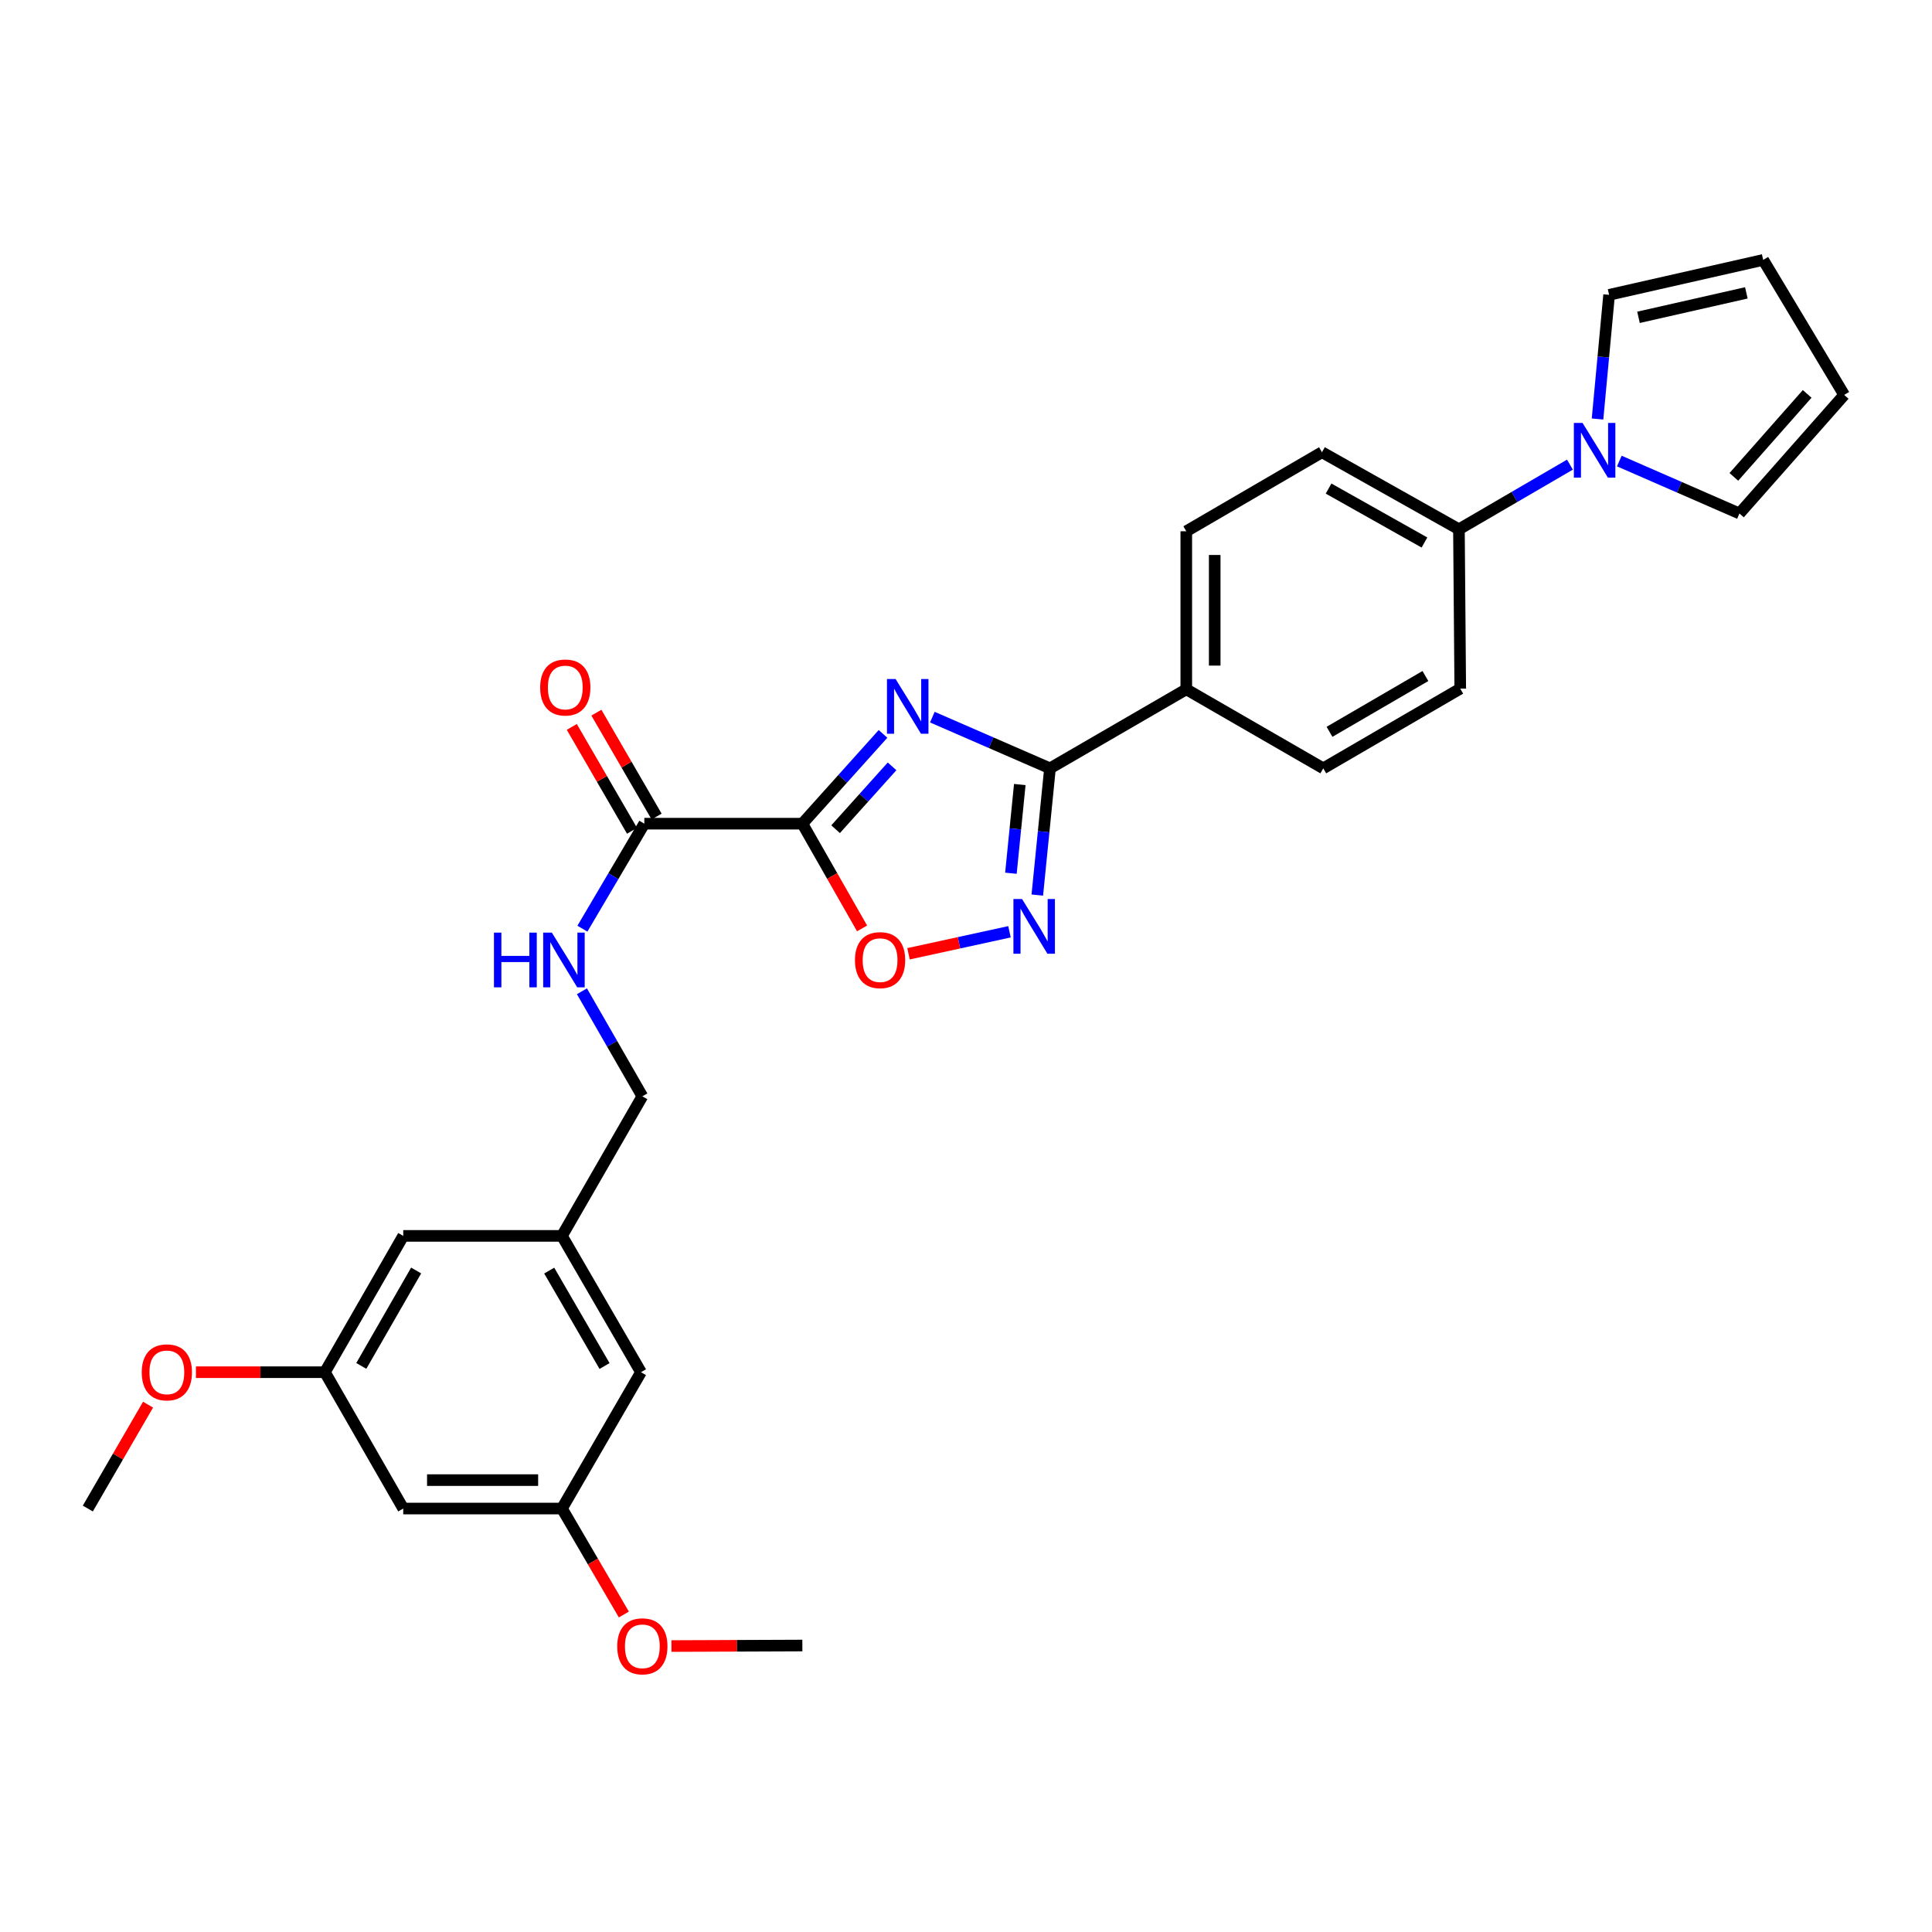 <?xml version='1.0' encoding='iso-8859-1'?>
<svg version='1.1' baseProfile='full'
              xmlns='http://www.w3.org/2000/svg'
                      xmlns:rdkit='http://www.rdkit.org/xml'
                      xmlns:xlink='http://www.w3.org/1999/xlink'
                  xml:space='preserve'
width='1000px' height='1000px' viewBox='0 0 1000 1000'>
<!-- END OF HEADER -->
<rect style='opacity:1.0;fill:#FFFFFF;stroke:none' width='1000' height='1000' x='0' y='0'> </rect>
<path class='bond-0' d='M 457.052,379.861 L 436.175,403.097' style='fill:none;fill-rule:evenodd;stroke:#0000FF;stroke-width:6px;stroke-linecap:butt;stroke-linejoin:miter;stroke-opacity:1' />
<path class='bond-0' d='M 436.175,403.097 L 415.298,426.333' style='fill:none;fill-rule:evenodd;stroke:#000000;stroke-width:6px;stroke-linecap:butt;stroke-linejoin:miter;stroke-opacity:1' />
<path class='bond-0' d='M 461.733,396.665 L 447.119,412.93' style='fill:none;fill-rule:evenodd;stroke:#0000FF;stroke-width:6px;stroke-linecap:butt;stroke-linejoin:miter;stroke-opacity:1' />
<path class='bond-0' d='M 447.119,412.93 L 432.505,429.195' style='fill:none;fill-rule:evenodd;stroke:#000000;stroke-width:6px;stroke-linecap:butt;stroke-linejoin:miter;stroke-opacity:1' />
<path class='bond-1' d='M 482.579,371.187 L 513.023,384.44' style='fill:none;fill-rule:evenodd;stroke:#0000FF;stroke-width:6px;stroke-linecap:butt;stroke-linejoin:miter;stroke-opacity:1' />
<path class='bond-1' d='M 513.023,384.44 L 543.467,397.693' style='fill:none;fill-rule:evenodd;stroke:#000000;stroke-width:6px;stroke-linecap:butt;stroke-linejoin:miter;stroke-opacity:1' />
<path class='bond-3' d='M 415.298,426.333 L 430.751,453.435' style='fill:none;fill-rule:evenodd;stroke:#000000;stroke-width:6px;stroke-linecap:butt;stroke-linejoin:miter;stroke-opacity:1' />
<path class='bond-3' d='M 430.751,453.435 L 446.205,480.537' style='fill:none;fill-rule:evenodd;stroke:#FF0000;stroke-width:6px;stroke-linecap:butt;stroke-linejoin:miter;stroke-opacity:1' />
<path class='bond-4' d='M 415.298,426.333 L 333.497,426.333' style='fill:none;fill-rule:evenodd;stroke:#000000;stroke-width:6px;stroke-linecap:butt;stroke-linejoin:miter;stroke-opacity:1' />
<path class='bond-2' d='M 543.467,397.693 L 540.187,430.49' style='fill:none;fill-rule:evenodd;stroke:#000000;stroke-width:6px;stroke-linecap:butt;stroke-linejoin:miter;stroke-opacity:1' />
<path class='bond-2' d='M 540.187,430.49 L 536.907,463.287' style='fill:none;fill-rule:evenodd;stroke:#0000FF;stroke-width:6px;stroke-linecap:butt;stroke-linejoin:miter;stroke-opacity:1' />
<path class='bond-2' d='M 527.843,406.068 L 525.547,429.026' style='fill:none;fill-rule:evenodd;stroke:#000000;stroke-width:6px;stroke-linecap:butt;stroke-linejoin:miter;stroke-opacity:1' />
<path class='bond-2' d='M 525.547,429.026 L 523.251,451.984' style='fill:none;fill-rule:evenodd;stroke:#0000FF;stroke-width:6px;stroke-linecap:butt;stroke-linejoin:miter;stroke-opacity:1' />
<path class='bond-7' d='M 543.467,397.693 L 614.021,356.785' style='fill:none;fill-rule:evenodd;stroke:#000000;stroke-width:6px;stroke-linecap:butt;stroke-linejoin:miter;stroke-opacity:1' />
<path class='bond-29' d='M 522.504,482.288 L 496.373,487.984' style='fill:none;fill-rule:evenodd;stroke:#0000FF;stroke-width:6px;stroke-linecap:butt;stroke-linejoin:miter;stroke-opacity:1' />
<path class='bond-29' d='M 496.373,487.984 L 470.242,493.68' style='fill:none;fill-rule:evenodd;stroke:#FF0000;stroke-width:6px;stroke-linecap:butt;stroke-linejoin:miter;stroke-opacity:1' />
<path class='bond-6' d='M 333.497,426.333 L 317.474,453.507' style='fill:none;fill-rule:evenodd;stroke:#000000;stroke-width:6px;stroke-linecap:butt;stroke-linejoin:miter;stroke-opacity:1' />
<path class='bond-6' d='M 317.474,453.507 L 301.451,480.68' style='fill:none;fill-rule:evenodd;stroke:#0000FF;stroke-width:6px;stroke-linecap:butt;stroke-linejoin:miter;stroke-opacity:1' />
<path class='bond-12' d='M 339.862,422.644 L 324.276,395.759' style='fill:none;fill-rule:evenodd;stroke:#000000;stroke-width:6px;stroke-linecap:butt;stroke-linejoin:miter;stroke-opacity:1' />
<path class='bond-12' d='M 324.276,395.759 L 308.691,368.873' style='fill:none;fill-rule:evenodd;stroke:#FF0000;stroke-width:6px;stroke-linecap:butt;stroke-linejoin:miter;stroke-opacity:1' />
<path class='bond-12' d='M 327.133,430.023 L 311.548,403.137' style='fill:none;fill-rule:evenodd;stroke:#000000;stroke-width:6px;stroke-linecap:butt;stroke-linejoin:miter;stroke-opacity:1' />
<path class='bond-12' d='M 311.548,403.137 L 295.963,376.252' style='fill:none;fill-rule:evenodd;stroke:#FF0000;stroke-width:6px;stroke-linecap:butt;stroke-linejoin:miter;stroke-opacity:1' />
<path class='bond-5' d='M 812.599,240.494 L 783.872,257.229' style='fill:none;fill-rule:evenodd;stroke:#0000FF;stroke-width:6px;stroke-linecap:butt;stroke-linejoin:miter;stroke-opacity:1' />
<path class='bond-5' d='M 783.872,257.229 L 755.144,273.963' style='fill:none;fill-rule:evenodd;stroke:#000000;stroke-width:6px;stroke-linecap:butt;stroke-linejoin:miter;stroke-opacity:1' />
<path class='bond-9' d='M 838.156,238.636 L 869.247,252.208' style='fill:none;fill-rule:evenodd;stroke:#0000FF;stroke-width:6px;stroke-linecap:butt;stroke-linejoin:miter;stroke-opacity:1' />
<path class='bond-9' d='M 869.247,252.208 L 900.339,265.781' style='fill:none;fill-rule:evenodd;stroke:#000000;stroke-width:6px;stroke-linecap:butt;stroke-linejoin:miter;stroke-opacity:1' />
<path class='bond-10' d='M 826.879,216.875 L 829.873,184.743' style='fill:none;fill-rule:evenodd;stroke:#0000FF;stroke-width:6px;stroke-linecap:butt;stroke-linejoin:miter;stroke-opacity:1' />
<path class='bond-10' d='M 829.873,184.743 L 832.866,152.611' style='fill:none;fill-rule:evenodd;stroke:#000000;stroke-width:6px;stroke-linecap:butt;stroke-linejoin:miter;stroke-opacity:1' />
<path class='bond-22' d='M 301.208,513.082 L 316.842,540.266' style='fill:none;fill-rule:evenodd;stroke:#0000FF;stroke-width:6px;stroke-linecap:butt;stroke-linejoin:miter;stroke-opacity:1' />
<path class='bond-22' d='M 316.842,540.266 L 332.476,567.449' style='fill:none;fill-rule:evenodd;stroke:#000000;stroke-width:6px;stroke-linecap:butt;stroke-linejoin:miter;stroke-opacity:1' />
<path class='bond-18' d='M 614.021,356.785 L 614.021,274.985' style='fill:none;fill-rule:evenodd;stroke:#000000;stroke-width:6px;stroke-linecap:butt;stroke-linejoin:miter;stroke-opacity:1' />
<path class='bond-18' d='M 628.733,344.515 L 628.733,287.255' style='fill:none;fill-rule:evenodd;stroke:#000000;stroke-width:6px;stroke-linecap:butt;stroke-linejoin:miter;stroke-opacity:1' />
<path class='bond-19' d='M 614.021,356.785 L 684.918,397.693' style='fill:none;fill-rule:evenodd;stroke:#000000;stroke-width:6px;stroke-linecap:butt;stroke-linejoin:miter;stroke-opacity:1' />
<path class='bond-8' d='M 755.144,273.963 L 755.823,356.442' style='fill:none;fill-rule:evenodd;stroke:#000000;stroke-width:6px;stroke-linecap:butt;stroke-linejoin:miter;stroke-opacity:1' />
<path class='bond-30' d='M 755.144,273.963 L 684.247,234.076' style='fill:none;fill-rule:evenodd;stroke:#000000;stroke-width:6px;stroke-linecap:butt;stroke-linejoin:miter;stroke-opacity:1' />
<path class='bond-30' d='M 737.296,280.802 L 687.668,252.881' style='fill:none;fill-rule:evenodd;stroke:#000000;stroke-width:6px;stroke-linecap:butt;stroke-linejoin:miter;stroke-opacity:1' />
<path class='bond-16' d='M 900.339,265.781 L 954.545,204.414' style='fill:none;fill-rule:evenodd;stroke:#000000;stroke-width:6px;stroke-linecap:butt;stroke-linejoin:miter;stroke-opacity:1' />
<path class='bond-16' d='M 897.443,246.836 L 935.388,203.879' style='fill:none;fill-rule:evenodd;stroke:#000000;stroke-width:6px;stroke-linecap:butt;stroke-linejoin:miter;stroke-opacity:1' />
<path class='bond-15' d='M 832.866,152.611 L 912.624,134.531' style='fill:none;fill-rule:evenodd;stroke:#000000;stroke-width:6px;stroke-linecap:butt;stroke-linejoin:miter;stroke-opacity:1' />
<path class='bond-15' d='M 848.082,164.247 L 903.912,151.591' style='fill:none;fill-rule:evenodd;stroke:#000000;stroke-width:6px;stroke-linecap:butt;stroke-linejoin:miter;stroke-opacity:1' />
<path class='bond-11' d='M 208.72,780.819 L 290.864,780.819' style='fill:none;fill-rule:evenodd;stroke:#000000;stroke-width:6px;stroke-linecap:butt;stroke-linejoin:miter;stroke-opacity:1' />
<path class='bond-11' d='M 221.042,766.106 L 278.543,766.106' style='fill:none;fill-rule:evenodd;stroke:#000000;stroke-width:6px;stroke-linecap:butt;stroke-linejoin:miter;stroke-opacity:1' />
<path class='bond-31' d='M 208.72,780.819 L 168.172,710.249' style='fill:none;fill-rule:evenodd;stroke:#000000;stroke-width:6px;stroke-linecap:butt;stroke-linejoin:miter;stroke-opacity:1' />
<path class='bond-13' d='M 168.172,710.249 L 208.72,639.695' style='fill:none;fill-rule:evenodd;stroke:#000000;stroke-width:6px;stroke-linecap:butt;stroke-linejoin:miter;stroke-opacity:1' />
<path class='bond-13' d='M 187.01,706.997 L 215.394,657.609' style='fill:none;fill-rule:evenodd;stroke:#000000;stroke-width:6px;stroke-linecap:butt;stroke-linejoin:miter;stroke-opacity:1' />
<path class='bond-25' d='M 168.172,710.249 L 134.79,710.249' style='fill:none;fill-rule:evenodd;stroke:#000000;stroke-width:6px;stroke-linecap:butt;stroke-linejoin:miter;stroke-opacity:1' />
<path class='bond-25' d='M 134.79,710.249 L 101.408,710.249' style='fill:none;fill-rule:evenodd;stroke:#FF0000;stroke-width:6px;stroke-linecap:butt;stroke-linejoin:miter;stroke-opacity:1' />
<path class='bond-14' d='M 290.864,780.819 L 331.773,710.249' style='fill:none;fill-rule:evenodd;stroke:#000000;stroke-width:6px;stroke-linecap:butt;stroke-linejoin:miter;stroke-opacity:1' />
<path class='bond-26' d='M 290.864,780.819 L 306.885,808.244' style='fill:none;fill-rule:evenodd;stroke:#000000;stroke-width:6px;stroke-linecap:butt;stroke-linejoin:miter;stroke-opacity:1' />
<path class='bond-26' d='M 306.885,808.244 L 322.906,835.669' style='fill:none;fill-rule:evenodd;stroke:#FF0000;stroke-width:6px;stroke-linecap:butt;stroke-linejoin:miter;stroke-opacity:1' />
<path class='bond-32' d='M 912.624,134.531 L 954.545,204.414' style='fill:none;fill-rule:evenodd;stroke:#000000;stroke-width:6px;stroke-linecap:butt;stroke-linejoin:miter;stroke-opacity:1' />
<path class='bond-17' d='M 290.864,639.695 L 332.476,567.449' style='fill:none;fill-rule:evenodd;stroke:#000000;stroke-width:6px;stroke-linecap:butt;stroke-linejoin:miter;stroke-opacity:1' />
<path class='bond-23' d='M 290.864,639.695 L 208.72,639.695' style='fill:none;fill-rule:evenodd;stroke:#000000;stroke-width:6px;stroke-linecap:butt;stroke-linejoin:miter;stroke-opacity:1' />
<path class='bond-24' d='M 290.864,639.695 L 331.773,710.249' style='fill:none;fill-rule:evenodd;stroke:#000000;stroke-width:6px;stroke-linecap:butt;stroke-linejoin:miter;stroke-opacity:1' />
<path class='bond-24' d='M 284.273,657.658 L 312.909,707.045' style='fill:none;fill-rule:evenodd;stroke:#000000;stroke-width:6px;stroke-linecap:butt;stroke-linejoin:miter;stroke-opacity:1' />
<path class='bond-20' d='M 614.021,274.985 L 684.247,234.076' style='fill:none;fill-rule:evenodd;stroke:#000000;stroke-width:6px;stroke-linecap:butt;stroke-linejoin:miter;stroke-opacity:1' />
<path class='bond-21' d='M 684.918,397.693 L 755.823,356.442' style='fill:none;fill-rule:evenodd;stroke:#000000;stroke-width:6px;stroke-linecap:butt;stroke-linejoin:miter;stroke-opacity:1' />
<path class='bond-21' d='M 688.155,378.789 L 737.789,349.913' style='fill:none;fill-rule:evenodd;stroke:#000000;stroke-width:6px;stroke-linecap:butt;stroke-linejoin:miter;stroke-opacity:1' />
<path class='bond-27' d='M 76.625,727.048 L 61.04,753.933' style='fill:none;fill-rule:evenodd;stroke:#FF0000;stroke-width:6px;stroke-linecap:butt;stroke-linejoin:miter;stroke-opacity:1' />
<path class='bond-27' d='M 61.04,753.933 L 45.455,780.819' style='fill:none;fill-rule:evenodd;stroke:#000000;stroke-width:6px;stroke-linecap:butt;stroke-linejoin:miter;stroke-opacity:1' />
<path class='bond-28' d='M 347.546,851.991 L 381.422,851.858' style='fill:none;fill-rule:evenodd;stroke:#FF0000;stroke-width:6px;stroke-linecap:butt;stroke-linejoin:miter;stroke-opacity:1' />
<path class='bond-28' d='M 381.422,851.858 L 415.298,851.724' style='fill:none;fill-rule:evenodd;stroke:#000000;stroke-width:6px;stroke-linecap:butt;stroke-linejoin:miter;stroke-opacity:1' />
<path  class='atom-0' d='M 463.572 351.477
L 472.852 366.477
Q 473.772 367.957, 475.252 370.637
Q 476.732 373.317, 476.812 373.477
L 476.812 351.477
L 480.572 351.477
L 480.572 379.797
L 476.692 379.797
L 466.732 363.397
Q 465.572 361.477, 464.332 359.277
Q 463.132 357.077, 462.772 356.397
L 462.772 379.797
L 459.092 379.797
L 459.092 351.477
L 463.572 351.477
' fill='#0000FF'/>
<path  class='atom-3' d='M 529.025 465.342
L 538.305 480.342
Q 539.225 481.822, 540.705 484.502
Q 542.185 487.182, 542.265 487.342
L 542.265 465.342
L 546.025 465.342
L 546.025 493.662
L 542.145 493.662
L 532.185 477.262
Q 531.025 475.342, 529.785 473.142
Q 528.585 470.942, 528.225 470.262
L 528.225 493.662
L 524.545 493.662
L 524.545 465.342
L 529.025 465.342
' fill='#0000FF'/>
<path  class='atom-4' d='M 442.528 496.967
Q 442.528 490.167, 445.888 486.367
Q 449.248 482.567, 455.528 482.567
Q 461.808 482.567, 465.168 486.367
Q 468.528 490.167, 468.528 496.967
Q 468.528 503.847, 465.128 507.767
Q 461.728 511.647, 455.528 511.647
Q 449.288 511.647, 445.888 507.767
Q 442.528 503.887, 442.528 496.967
M 455.528 508.447
Q 459.848 508.447, 462.168 505.567
Q 464.528 502.647, 464.528 496.967
Q 464.528 491.407, 462.168 488.607
Q 459.848 485.767, 455.528 485.767
Q 451.208 485.767, 448.848 488.567
Q 446.528 491.367, 446.528 496.967
Q 446.528 502.687, 448.848 505.567
Q 451.208 508.447, 455.528 508.447
' fill='#FF0000'/>
<path  class='atom-6' d='M 819.111 218.894
L 828.391 233.894
Q 829.311 235.374, 830.791 238.054
Q 832.271 240.734, 832.351 240.894
L 832.351 218.894
L 836.111 218.894
L 836.111 247.214
L 832.231 247.214
L 822.271 230.814
Q 821.111 228.894, 819.871 226.694
Q 818.671 224.494, 818.311 223.814
L 818.311 247.214
L 814.631 247.214
L 814.631 218.894
L 819.111 218.894
' fill='#0000FF'/>
<path  class='atom-7' d='M 255.674 482.727
L 259.514 482.727
L 259.514 494.767
L 273.994 494.767
L 273.994 482.727
L 277.834 482.727
L 277.834 511.047
L 273.994 511.047
L 273.994 497.967
L 259.514 497.967
L 259.514 511.047
L 255.674 511.047
L 255.674 482.727
' fill='#0000FF'/>
<path  class='atom-7' d='M 285.634 482.727
L 294.914 497.727
Q 295.834 499.207, 297.314 501.887
Q 298.794 504.567, 298.874 504.727
L 298.874 482.727
L 302.634 482.727
L 302.634 511.047
L 298.754 511.047
L 288.794 494.647
Q 287.634 492.727, 286.394 490.527
Q 285.194 488.327, 284.834 487.647
L 284.834 511.047
L 281.154 511.047
L 281.154 482.727
L 285.634 482.727
' fill='#0000FF'/>
<path  class='atom-13' d='M 279.589 355.843
Q 279.589 349.043, 282.949 345.243
Q 286.309 341.443, 292.589 341.443
Q 298.869 341.443, 302.229 345.243
Q 305.589 349.043, 305.589 355.843
Q 305.589 362.723, 302.189 366.643
Q 298.789 370.523, 292.589 370.523
Q 286.349 370.523, 282.949 366.643
Q 279.589 362.763, 279.589 355.843
M 292.589 367.323
Q 296.909 367.323, 299.229 364.443
Q 301.589 361.523, 301.589 355.843
Q 301.589 350.283, 299.229 347.483
Q 296.909 344.643, 292.589 344.643
Q 288.269 344.643, 285.909 347.443
Q 283.589 350.243, 283.589 355.843
Q 283.589 361.563, 285.909 364.443
Q 288.269 367.323, 292.589 367.323
' fill='#FF0000'/>
<path  class='atom-26' d='M 73.363 710.329
Q 73.363 703.529, 76.723 699.729
Q 80.083 695.929, 86.363 695.929
Q 92.643 695.929, 96.003 699.729
Q 99.363 703.529, 99.363 710.329
Q 99.363 717.209, 95.963 721.129
Q 92.563 725.009, 86.363 725.009
Q 80.123 725.009, 76.723 721.129
Q 73.363 717.249, 73.363 710.329
M 86.363 721.809
Q 90.683 721.809, 93.003 718.929
Q 95.363 716.009, 95.363 710.329
Q 95.363 704.769, 93.003 701.969
Q 90.683 699.129, 86.363 699.129
Q 82.043 699.129, 79.683 701.929
Q 77.363 704.729, 77.363 710.329
Q 77.363 716.049, 79.683 718.929
Q 82.043 721.809, 86.363 721.809
' fill='#FF0000'/>
<path  class='atom-27' d='M 319.476 852.131
Q 319.476 845.331, 322.836 841.531
Q 326.196 837.731, 332.476 837.731
Q 338.756 837.731, 342.116 841.531
Q 345.476 845.331, 345.476 852.131
Q 345.476 859.011, 342.076 862.931
Q 338.676 866.811, 332.476 866.811
Q 326.236 866.811, 322.836 862.931
Q 319.476 859.051, 319.476 852.131
M 332.476 863.611
Q 336.796 863.611, 339.116 860.731
Q 341.476 857.811, 341.476 852.131
Q 341.476 846.571, 339.116 843.771
Q 336.796 840.931, 332.476 840.931
Q 328.156 840.931, 325.796 843.731
Q 323.476 846.531, 323.476 852.131
Q 323.476 857.851, 325.796 860.731
Q 328.156 863.611, 332.476 863.611
' fill='#FF0000'/>
</svg>
